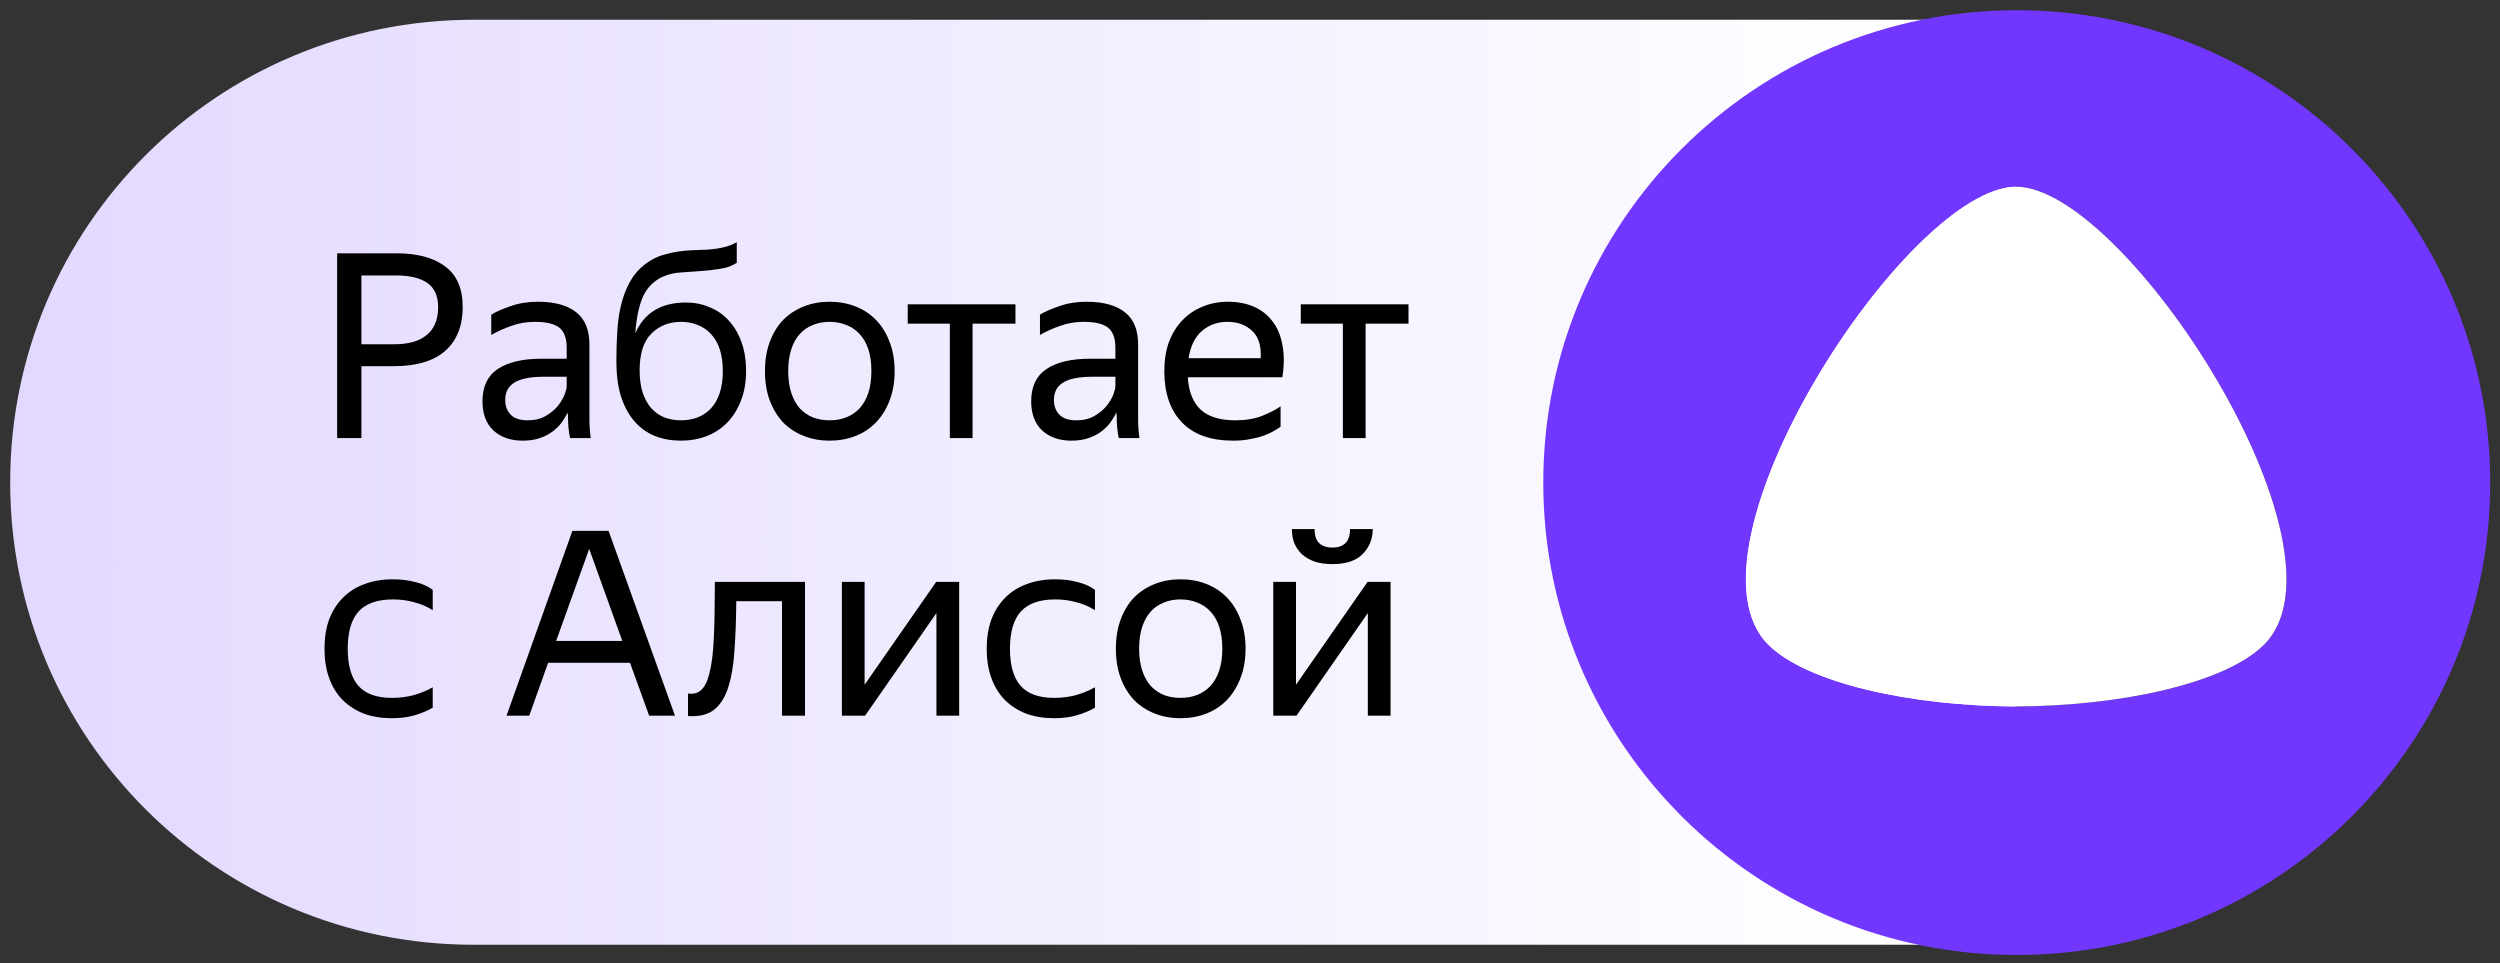 <?xml version="1.0" encoding="UTF-8"?> <svg xmlns="http://www.w3.org/2000/svg" width="122" height="47" viewBox="0 0 122 47" fill="none"><rect x="0" y="0" width="122" height="47" fill="#333333" stroke="none"/><path d="M98.344 0.964H23.119C10.6 0.964 0.497 11.044 0.497 23.534C0.497 36.024 10.6 46.104 23.119 46.104H98.344V0.964Z" fill="url(#paint0_linear_2281_14379)"></path><path d="M16.452 12.361H19.339C20.364 12.361 21.159 12.574 21.722 13.002C22.293 13.421 22.579 14.079 22.579 14.977C22.579 15.488 22.495 15.928 22.327 16.297C22.167 16.658 21.94 16.955 21.646 17.19C21.352 17.425 20.999 17.597 20.587 17.706C20.184 17.815 19.734 17.869 19.238 17.869H17.637V21.378H16.452V12.361ZM17.637 13.442V16.8H19.238C19.558 16.8 19.848 16.767 20.108 16.7C20.369 16.633 20.591 16.528 20.776 16.385C20.97 16.243 21.117 16.058 21.218 15.832C21.327 15.597 21.381 15.316 21.381 14.989C21.381 14.444 21.205 14.05 20.852 13.807C20.499 13.564 19.995 13.442 19.339 13.442H17.637Z" fill="black"></path><path d="M27.705 20.133C27.629 20.284 27.532 20.444 27.415 20.611C27.297 20.771 27.15 20.917 26.974 21.052C26.797 21.186 26.587 21.295 26.343 21.378C26.108 21.462 25.831 21.504 25.511 21.504C24.923 21.504 24.448 21.341 24.087 21.014C23.725 20.678 23.545 20.2 23.545 19.58C23.545 18.867 23.793 18.343 24.288 18.008C24.793 17.672 25.507 17.505 26.431 17.505H27.654V16.964C27.654 16.511 27.537 16.188 27.301 15.995C27.066 15.803 26.663 15.706 26.091 15.706C25.688 15.706 25.305 15.773 24.944 15.907C24.582 16.033 24.259 16.18 23.973 16.348V15.354C24.209 15.211 24.524 15.073 24.919 14.939C25.322 14.796 25.763 14.725 26.242 14.725C27.066 14.725 27.692 14.897 28.121 15.241C28.549 15.576 28.764 16.1 28.764 16.813V20.322C28.764 20.398 28.764 20.485 28.764 20.586C28.772 20.678 28.776 20.775 28.776 20.875C28.785 20.976 28.793 21.072 28.802 21.165C28.81 21.248 28.818 21.32 28.827 21.378H27.818C27.793 21.261 27.768 21.098 27.743 20.888C27.726 20.67 27.717 20.481 27.717 20.322L27.705 20.133ZM25.751 20.511C26.095 20.511 26.39 20.439 26.633 20.297C26.877 20.154 27.075 19.991 27.226 19.806C27.377 19.613 27.486 19.429 27.553 19.253C27.621 19.068 27.654 18.939 27.654 18.863V18.385H26.545C25.881 18.385 25.398 18.482 25.095 18.674C24.801 18.859 24.654 19.14 24.654 19.517C24.654 19.811 24.742 20.049 24.919 20.234C25.095 20.418 25.373 20.511 25.751 20.511Z" fill="black"></path><path d="M36.408 18.108C36.408 18.653 36.324 19.136 36.156 19.555C35.996 19.974 35.773 20.33 35.488 20.624C35.21 20.909 34.879 21.127 34.492 21.278C34.105 21.429 33.685 21.504 33.231 21.504C32.769 21.504 32.344 21.429 31.958 21.278C31.571 21.119 31.239 20.88 30.962 20.561C30.685 20.242 30.466 19.84 30.306 19.354C30.155 18.867 30.079 18.293 30.079 17.63C30.079 17.085 30.096 16.566 30.13 16.071C30.163 15.576 30.239 15.119 30.357 14.7C30.474 14.272 30.643 13.891 30.861 13.555C31.088 13.212 31.391 12.927 31.769 12.7C31.979 12.574 32.197 12.482 32.424 12.423C32.651 12.356 32.878 12.306 33.105 12.272C33.34 12.239 33.576 12.218 33.811 12.21C34.046 12.201 34.278 12.193 34.505 12.184C34.841 12.159 35.122 12.117 35.349 12.059C35.576 12 35.778 11.92 35.954 11.82V12.826C35.769 12.943 35.572 13.027 35.362 13.077C35.16 13.119 34.912 13.157 34.618 13.191C34.139 13.232 33.698 13.266 33.294 13.291C32.899 13.308 32.538 13.4 32.21 13.568C31.79 13.803 31.491 14.155 31.315 14.624C31.147 15.086 31.042 15.635 31 16.272C31.437 15.266 32.261 14.763 33.471 14.763C33.883 14.763 34.265 14.838 34.618 14.989C34.979 15.132 35.29 15.345 35.551 15.631C35.82 15.916 36.03 16.268 36.181 16.687C36.332 17.098 36.408 17.572 36.408 18.108ZM33.231 20.511C33.525 20.511 33.794 20.465 34.038 20.372C34.29 20.272 34.509 20.125 34.694 19.932C34.879 19.731 35.021 19.479 35.122 19.177C35.223 18.876 35.273 18.519 35.273 18.108C35.273 17.698 35.223 17.341 35.122 17.039C35.021 16.737 34.879 16.49 34.694 16.297C34.509 16.096 34.29 15.949 34.038 15.857C33.794 15.756 33.525 15.706 33.231 15.706C32.651 15.706 32.168 15.899 31.781 16.285C31.403 16.67 31.214 17.266 31.214 18.071C31.214 18.49 31.265 18.855 31.365 19.165C31.466 19.467 31.605 19.718 31.781 19.919C31.966 20.121 32.181 20.272 32.424 20.372C32.668 20.465 32.937 20.511 33.231 20.511Z" fill="black"></path><path d="M40.482 21.504C40.036 21.504 39.62 21.429 39.234 21.278C38.847 21.127 38.511 20.909 38.225 20.624C37.948 20.33 37.729 19.974 37.569 19.555C37.41 19.136 37.33 18.653 37.33 18.108C37.33 17.572 37.41 17.094 37.569 16.674C37.729 16.247 37.948 15.89 38.225 15.605C38.511 15.32 38.847 15.102 39.234 14.951C39.62 14.8 40.036 14.725 40.482 14.725C40.935 14.725 41.356 14.8 41.742 14.951C42.129 15.102 42.461 15.32 42.738 15.605C43.024 15.89 43.247 16.247 43.406 16.674C43.575 17.094 43.658 17.572 43.658 18.108C43.658 18.653 43.575 19.136 43.406 19.555C43.247 19.974 43.024 20.33 42.738 20.624C42.461 20.909 42.129 21.127 41.742 21.278C41.356 21.429 40.935 21.504 40.482 21.504ZM40.482 20.511C40.776 20.511 41.045 20.465 41.288 20.372C41.541 20.272 41.759 20.125 41.944 19.932C42.129 19.731 42.272 19.479 42.373 19.177C42.474 18.876 42.524 18.519 42.524 18.108C42.524 17.698 42.474 17.341 42.373 17.039C42.272 16.737 42.129 16.49 41.944 16.297C41.759 16.096 41.541 15.949 41.288 15.857C41.045 15.756 40.776 15.706 40.482 15.706C40.188 15.706 39.919 15.756 39.675 15.857C39.431 15.949 39.217 16.096 39.032 16.297C38.855 16.49 38.717 16.737 38.616 17.039C38.515 17.341 38.465 17.698 38.465 18.108C38.465 18.519 38.515 18.876 38.616 19.177C38.717 19.479 38.855 19.731 39.032 19.932C39.217 20.125 39.431 20.272 39.675 20.372C39.919 20.465 40.188 20.511 40.482 20.511Z" fill="black"></path><path d="M47.461 15.794V21.378H46.352V15.794H44.297V14.851H49.554V15.794H47.461Z" fill="black"></path><path d="M54.482 20.133C54.406 20.284 54.309 20.444 54.192 20.611C54.074 20.771 53.927 20.917 53.751 21.052C53.574 21.186 53.364 21.295 53.12 21.378C52.885 21.462 52.608 21.504 52.288 21.504C51.7 21.504 51.225 21.341 50.864 21.014C50.502 20.678 50.322 20.2 50.322 19.58C50.322 18.867 50.569 18.343 51.065 18.008C51.57 17.672 52.284 17.505 53.209 17.505H54.431V16.964C54.431 16.511 54.314 16.188 54.078 15.995C53.843 15.803 53.44 15.706 52.868 15.706C52.465 15.706 52.082 15.773 51.721 15.907C51.359 16.033 51.036 16.18 50.75 16.348V15.354C50.986 15.211 51.301 15.073 51.696 14.939C52.099 14.796 52.54 14.725 53.019 14.725C53.843 14.725 54.469 14.897 54.898 15.241C55.326 15.576 55.541 16.1 55.541 16.813V20.322C55.541 20.398 55.541 20.485 55.541 20.586C55.549 20.678 55.553 20.775 55.553 20.875C55.562 20.976 55.57 21.072 55.579 21.165C55.587 21.248 55.595 21.32 55.604 21.378H54.595C54.57 21.261 54.545 21.098 54.52 20.888C54.503 20.67 54.494 20.481 54.494 20.322L54.482 20.133ZM52.528 20.511C52.872 20.511 53.166 20.439 53.41 20.297C53.654 20.154 53.852 19.991 54.003 19.806C54.154 19.613 54.263 19.429 54.331 19.253C54.398 19.068 54.431 18.939 54.431 18.863V18.385H53.322C52.658 18.385 52.175 18.482 51.872 18.674C51.578 18.859 51.431 19.14 51.431 19.517C51.431 19.811 51.519 20.049 51.696 20.234C51.872 20.418 52.15 20.511 52.528 20.511Z" fill="black"></path><path d="M62.492 20.825C62.399 20.892 62.286 20.963 62.151 21.039C62.017 21.114 61.853 21.19 61.66 21.265C61.466 21.332 61.248 21.387 61.004 21.429C60.76 21.479 60.487 21.504 60.185 21.504C59.084 21.504 58.247 21.207 57.676 20.611C57.104 20.016 56.819 19.182 56.819 18.108C56.819 17.58 56.894 17.106 57.046 16.687C57.205 16.268 57.424 15.916 57.701 15.631C57.978 15.337 58.306 15.115 58.684 14.964C59.063 14.805 59.474 14.725 59.92 14.725C60.391 14.725 60.811 14.805 61.181 14.964C61.55 15.123 61.853 15.358 62.088 15.668C62.332 15.979 62.496 16.364 62.58 16.826C62.672 17.278 62.672 17.806 62.58 18.41H57.966C58.008 19.115 58.218 19.643 58.596 19.995C58.974 20.339 59.538 20.511 60.285 20.511C60.79 20.511 61.223 20.439 61.584 20.297C61.945 20.154 62.248 19.999 62.492 19.831V20.825ZM59.895 15.706C59.416 15.706 59.004 15.853 58.659 16.146C58.315 16.44 58.096 16.884 58.004 17.48H61.521C61.555 16.876 61.416 16.431 61.105 16.146C60.794 15.853 60.391 15.706 59.895 15.706Z" fill="black"></path><path d="M66.642 15.794V21.378H65.532V15.794H63.478V14.851H68.735V15.794H66.642Z" fill="black"></path><path d="M19.125 35.049C18.621 35.049 18.163 34.974 17.751 34.823C17.347 34.663 17.003 34.441 16.717 34.156C16.431 33.863 16.213 33.506 16.061 33.087C15.91 32.668 15.835 32.19 15.835 31.653C15.835 31.125 15.91 30.651 16.061 30.232C16.221 29.813 16.444 29.461 16.73 29.175C17.015 28.882 17.364 28.66 17.776 28.509C18.188 28.35 18.654 28.27 19.175 28.27C19.579 28.27 19.948 28.316 20.285 28.408C20.621 28.492 20.898 28.618 21.117 28.786V29.779C20.848 29.603 20.545 29.473 20.209 29.389C19.881 29.297 19.541 29.251 19.188 29.251C18.423 29.251 17.86 29.448 17.499 29.842C17.146 30.236 16.969 30.84 16.969 31.653C16.969 32.467 17.141 33.07 17.486 33.464C17.831 33.858 18.377 34.056 19.125 34.056C19.52 34.056 19.881 34.009 20.209 33.917C20.545 33.817 20.848 33.691 21.117 33.54V34.533C20.881 34.676 20.596 34.798 20.259 34.898C19.932 34.999 19.553 35.049 19.125 35.049Z" fill="black"></path><path d="M27.933 25.905H29.698L32.938 34.923H31.678L30.745 32.345H26.748L25.828 34.923H24.719L27.933 25.905ZM30.367 31.276L28.753 26.786L27.139 31.276H30.367Z" fill="black"></path><path d="M34.607 32.898C34.725 32.471 34.801 31.892 34.834 31.163C34.868 30.433 34.885 29.511 34.885 28.396H39.284V34.923H38.162V29.339H35.931C35.923 30.236 35.893 31.033 35.843 31.729C35.801 32.425 35.704 33.012 35.553 33.49C35.41 33.968 35.196 34.332 34.91 34.584C34.633 34.827 34.258 34.949 33.788 34.949C33.754 34.949 33.721 34.949 33.687 34.949C33.653 34.949 33.615 34.944 33.574 34.936V33.842C33.615 33.85 33.67 33.854 33.737 33.854C34.166 33.854 34.456 33.536 34.607 32.898Z" fill="black"></path><path d="M42.193 33.414L45.685 28.396H46.807V34.923H45.698V29.918L42.218 34.923H41.084V28.396H42.193V33.414Z" fill="black"></path><path d="M51.442 35.049C50.938 35.049 50.48 34.974 50.068 34.823C49.664 34.663 49.32 34.441 49.034 34.156C48.748 33.863 48.53 33.506 48.379 33.087C48.227 32.668 48.151 32.19 48.151 31.653C48.151 31.125 48.227 30.651 48.379 30.232C48.538 29.813 48.761 29.461 49.047 29.175C49.332 28.882 49.681 28.66 50.093 28.509C50.505 28.35 50.971 28.27 51.492 28.27C51.896 28.27 52.266 28.316 52.602 28.408C52.938 28.492 53.215 28.618 53.434 28.786V29.779C53.165 29.603 52.862 29.473 52.526 29.389C52.198 29.297 51.858 29.251 51.505 29.251C50.74 29.251 50.177 29.448 49.816 29.842C49.463 30.236 49.286 30.84 49.286 31.653C49.286 32.467 49.458 33.07 49.803 33.464C50.148 33.858 50.694 34.056 51.442 34.056C51.837 34.056 52.198 34.009 52.526 33.917C52.862 33.817 53.165 33.691 53.434 33.54V34.533C53.198 34.676 52.913 34.798 52.577 34.898C52.249 34.999 51.87 35.049 51.442 35.049Z" fill="black"></path><path d="M57.607 35.049C57.161 35.049 56.745 34.974 56.358 34.823C55.972 34.672 55.636 34.454 55.35 34.169C55.073 33.875 54.854 33.519 54.694 33.1C54.535 32.68 54.455 32.198 54.455 31.653C54.455 31.117 54.535 30.639 54.694 30.219C54.854 29.792 55.073 29.436 55.35 29.15C55.636 28.865 55.972 28.647 56.358 28.496C56.745 28.345 57.161 28.27 57.607 28.27C58.06 28.27 58.481 28.345 58.867 28.496C59.254 28.647 59.586 28.865 59.863 29.15C60.149 29.436 60.372 29.792 60.531 30.219C60.699 30.639 60.783 31.117 60.783 31.653C60.783 32.198 60.699 32.68 60.531 33.1C60.372 33.519 60.149 33.875 59.863 34.169C59.586 34.454 59.254 34.672 58.867 34.823C58.481 34.974 58.06 35.049 57.607 35.049ZM57.607 34.056C57.901 34.056 58.17 34.009 58.413 33.917C58.666 33.817 58.884 33.67 59.069 33.477C59.254 33.276 59.397 33.024 59.498 32.722C59.598 32.42 59.649 32.064 59.649 31.653C59.649 31.242 59.598 30.886 59.498 30.584C59.397 30.282 59.254 30.035 59.069 29.842C58.884 29.641 58.666 29.494 58.413 29.402C58.17 29.301 57.901 29.251 57.607 29.251C57.312 29.251 57.044 29.301 56.8 29.402C56.556 29.494 56.342 29.641 56.157 29.842C55.98 30.035 55.842 30.282 55.741 30.584C55.64 30.886 55.59 31.242 55.59 31.653C55.59 32.064 55.64 32.42 55.741 32.722C55.842 33.024 55.98 33.276 56.157 33.477C56.342 33.67 56.556 33.817 56.8 33.917C57.044 34.009 57.312 34.056 57.607 34.056Z" fill="black"></path><path d="M65.023 27.528C64.686 27.528 64.392 27.486 64.14 27.402C63.897 27.31 63.691 27.188 63.523 27.037C63.363 26.878 63.241 26.698 63.157 26.497C63.081 26.287 63.043 26.061 63.043 25.817H64.153C64.153 26.136 64.228 26.367 64.38 26.509C64.539 26.652 64.754 26.723 65.023 26.723C65.292 26.723 65.502 26.652 65.653 26.509C65.804 26.367 65.88 26.136 65.88 25.817H66.989C66.989 26.295 66.826 26.702 66.498 27.037C66.178 27.364 65.687 27.528 65.023 27.528ZM63.245 33.414L66.737 28.396H67.859V34.923H66.75V29.918L63.27 34.923H62.136V28.396H63.245V33.414Z" fill="black"></path><path fill-rule="evenodd" clip-rule="evenodd" d="M98.417 46.602C111.178 46.602 121.522 36.282 121.522 23.551C121.522 10.82 111.178 0.5 98.417 0.5C85.657 0.5 75.312 10.82 75.312 23.551C75.312 36.282 85.657 46.602 98.417 46.602ZM98.391 34.475C93.249 34.454 88.205 33.339 86.311 31.477C81.606 26.855 93.042 9.138 98.396 9.112C103.737 9.138 115.173 26.855 110.468 31.477C108.577 33.339 103.532 34.454 98.391 34.475Z" fill="#7137FF"></path><path fill-rule="evenodd" clip-rule="evenodd" d="M98.391 34.475C93.249 34.454 88.205 33.339 86.311 31.477C81.606 26.855 93.042 9.138 98.396 9.112C103.737 9.138 115.173 26.855 110.468 31.477C108.577 33.339 103.533 34.454 98.391 34.475Z" fill="white"></path><defs><linearGradient id="paint0_linear_2281_14379" x1="-9.278" y1="23.48" x2="93.127" y2="23.48" gradientUnits="userSpaceOnUse"><stop stop-color="#E0D4FF"></stop><stop offset="1" stop-color="white"></stop></linearGradient></defs></svg> 